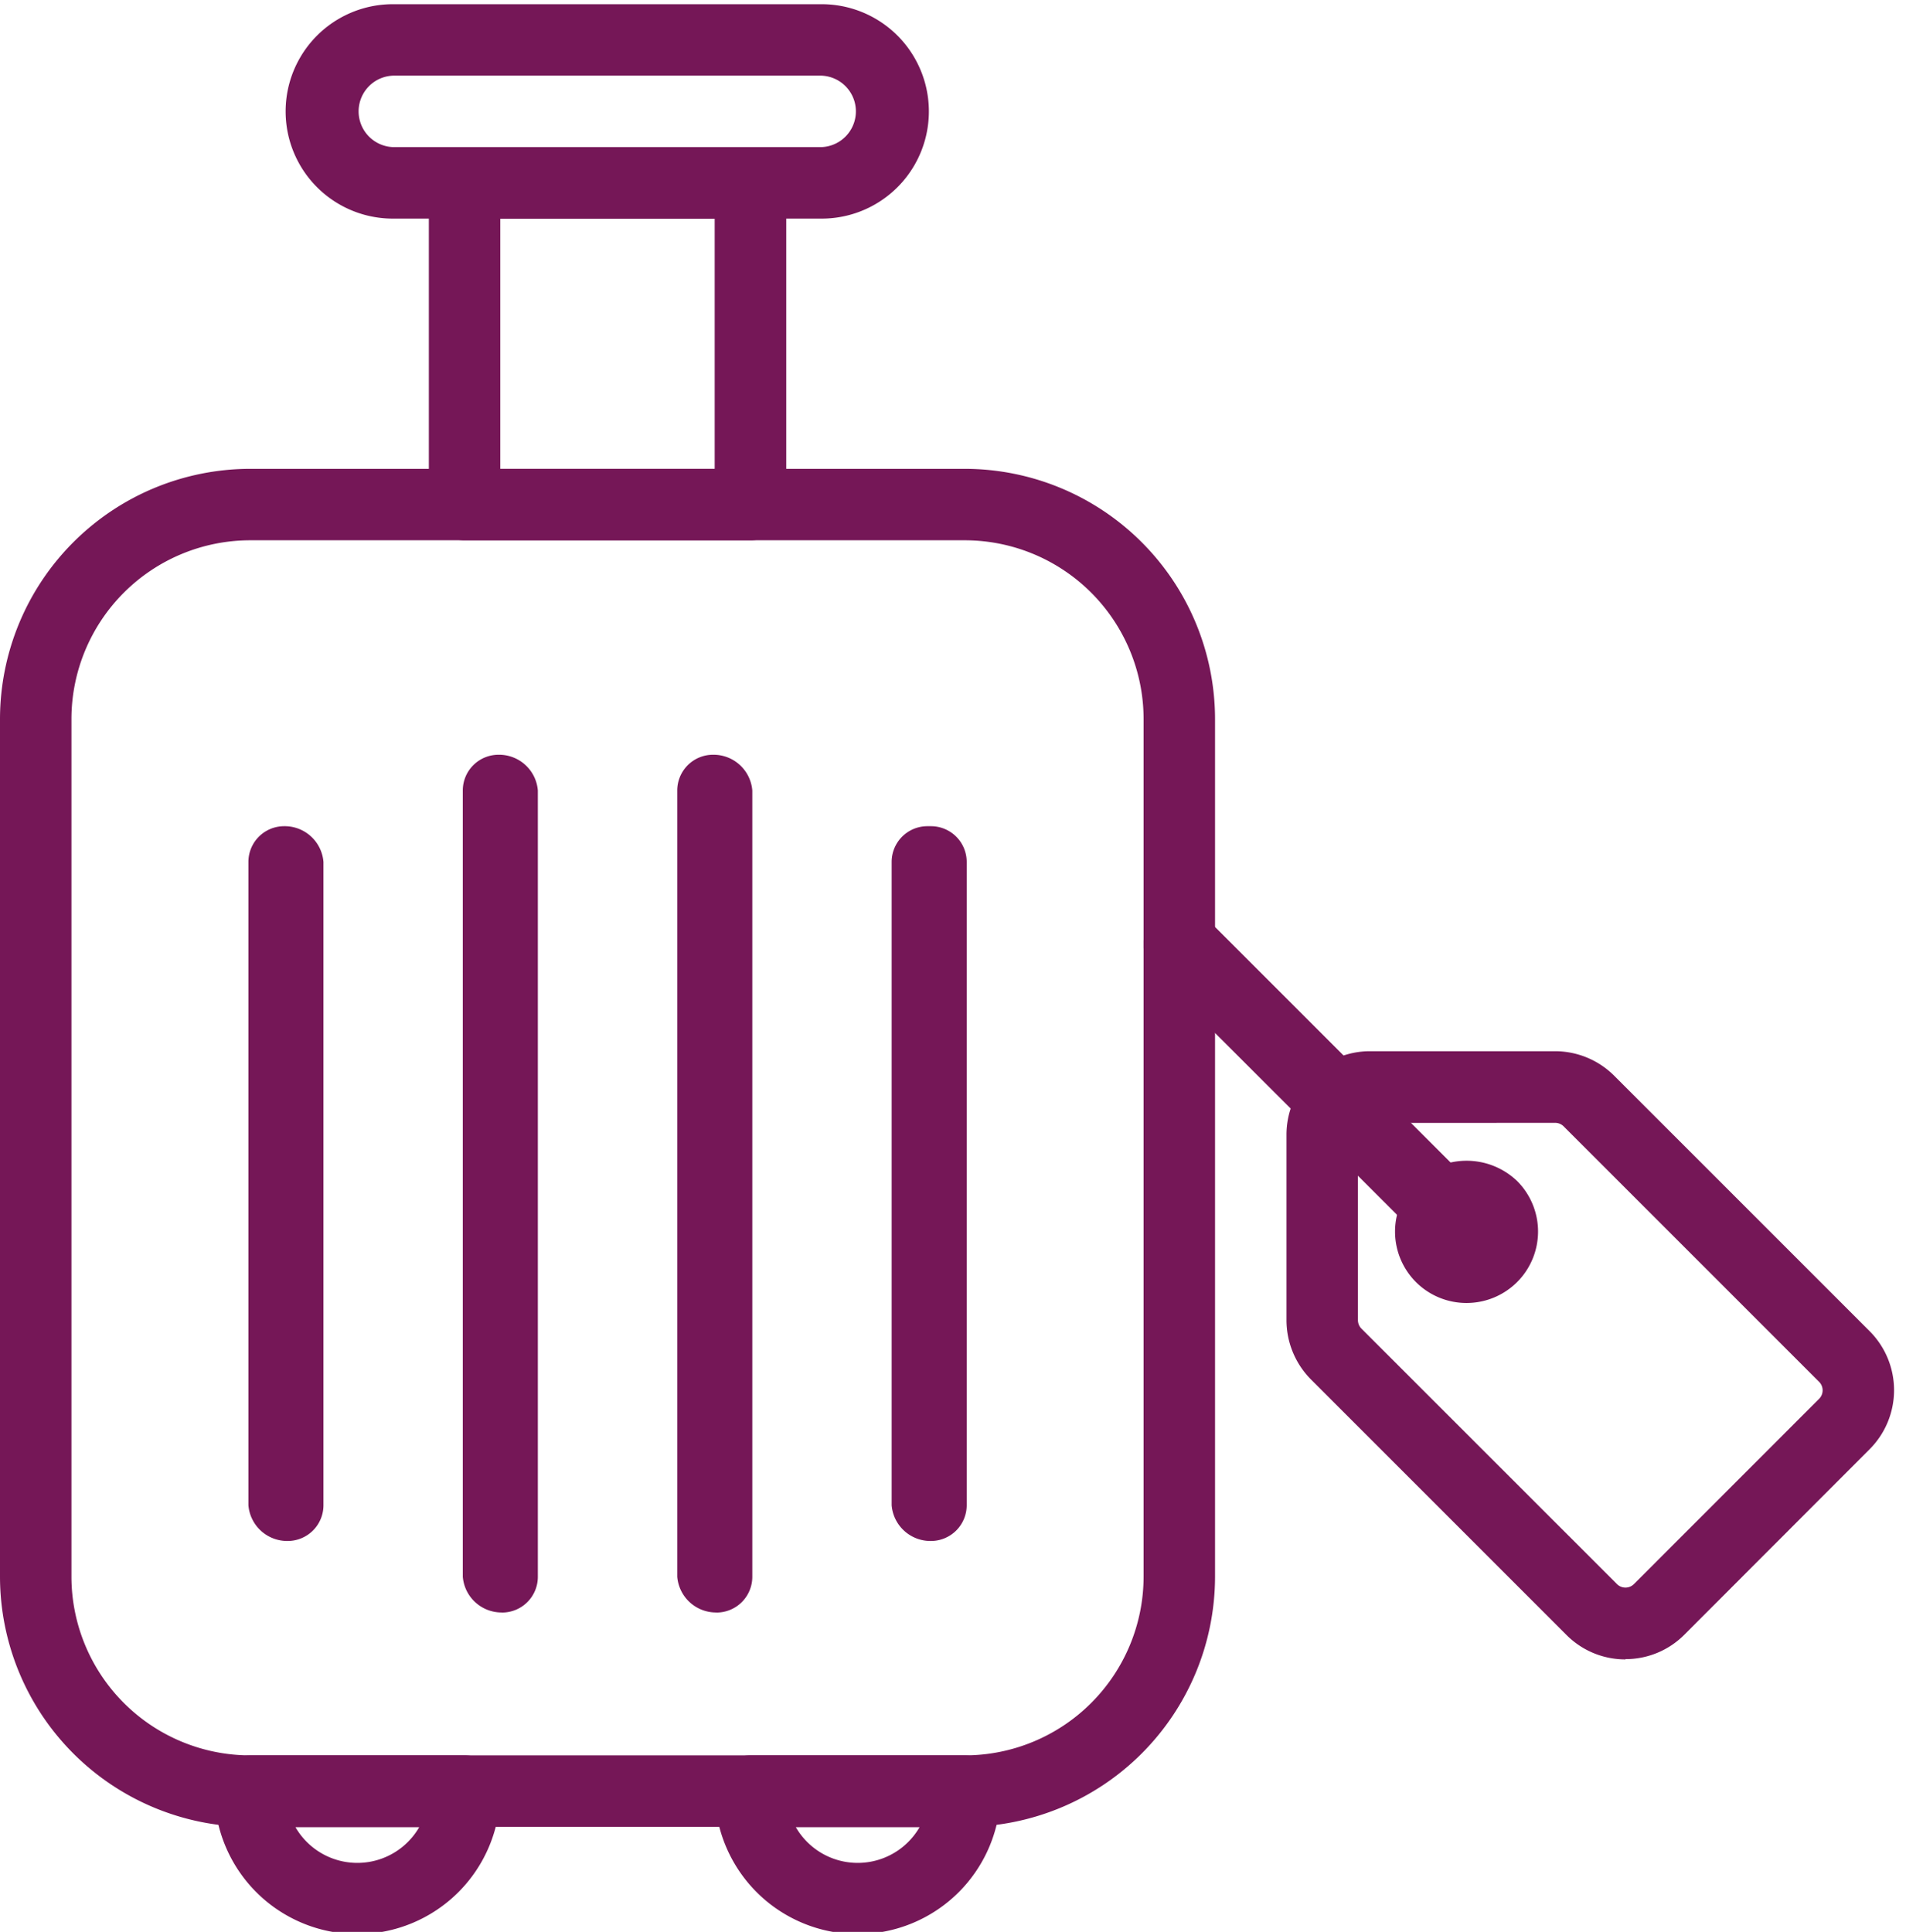 <svg xmlns="http://www.w3.org/2000/svg" xmlns:xlink="http://www.w3.org/1999/xlink" width="28.52" height="28.906" viewBox="0 0 28.52 28.906"><defs><clipPath id="a"><rect width="28.52" height="28.906" transform="translate(0 0)" fill="#751757"/></clipPath></defs><g transform="translate(0 0)" clip-path="url(#a)"><path d="M40.11,34.49a1.068,1.068,0,0,1-.756-1.825,1.094,1.094,0,0,1,1.512,0,1.069,1.069,0,0,1-.757,1.825m0-1.069h0Zm0,0h0Zm0,0h0Zm0,0h0Z" transform="translate(-18.165 -14.994)" fill="#751757"/><path d="M41.072,38.4a1.241,1.241,0,0,1-.883-.366l-3.824-3.824A1.26,1.26,0,0,1,36,33.324V30.551A1.249,1.249,0,0,1,37.248,29.3h2.774a1.253,1.253,0,0,1,.881.366l3.824,3.824h0a1.25,1.25,0,0,1,0,1.764L41.954,38.03a1.239,1.239,0,0,1-.882.366m-3.825-8.023a.178.178,0,0,0-.178.178v2.773a.181.181,0,0,0,.052.126l3.825,3.824a.18.18,0,0,0,.252,0L43.971,34.5a.18.18,0,0,0,0-.252l-3.824-3.824a.178.178,0,0,0-.126-.052Z" transform="translate(-16.75 -13.571)" fill="#751757"/><path d="M36.8,30.64a.5.5,0,0,1-.358-.139L32.157,26.22A.535.535,0,0,1,32,25.842v-.075a.535.535,0,0,1,.913-.378l4.318,4.318a.534.534,0,0,1,0,.756.624.624,0,0,1-.436.176" transform="translate(-14.889 -11.676)" fill="#751757"/><path d="M8.139,51.674A2.141,2.141,0,0,1,6,49.535.535.535,0,0,1,6.535,49H9.743a.534.534,0,0,1,.535.535,2.141,2.141,0,0,1-2.139,2.139m-.926-1.6a1.069,1.069,0,0,0,1.852,0Z" transform="translate(-2.792 -22.735)" fill="#751757"/><path d="M22.139,51.674A2.141,2.141,0,0,1,20,49.535.535.535,0,0,1,20.535,49h3.208a.534.534,0,0,1,.535.535,2.141,2.141,0,0,1-2.139,2.139m-.926-1.6a1.069,1.069,0,0,0,1.852,0Z" transform="translate(-9.305 -22.735)" fill="#751757"/><path d="M14.438,33.32H3.743A3.748,3.748,0,0,1,0,29.577V16.743A3.748,3.748,0,0,1,3.743,13H14.438a3.748,3.748,0,0,1,3.743,3.743V29.577a3.748,3.748,0,0,1-3.743,3.743M3.743,14.069a2.677,2.677,0,0,0-2.674,2.674V29.577A2.677,2.677,0,0,0,3.743,32.25H14.438a2.677,2.677,0,0,0,2.674-2.674V16.743a2.677,2.677,0,0,0-2.674-2.674Z" transform="translate(0 -5.985)" fill="#751757"/><path d="M7.539,33.695a.582.582,0,0,1-.588-.535V23.535A.535.535,0,0,1,7.486,23a.582.582,0,0,1,.588.535V33.16a.535.535,0,0,1-.535.535" transform="translate(-3.234 -10.638)" fill="#751757"/><path d="M13.539,33.834a.582.582,0,0,1-.588-.535V21.535A.535.535,0,0,1,13.486,21a.582.582,0,0,1,.588.535V33.3a.535.535,0,0,1-.535.535" transform="translate(-6.026 -9.707)" fill="#751757"/><path d="M19.539,33.834a.582.582,0,0,1-.588-.535V21.535A.535.535,0,0,1,19.486,21a.582.582,0,0,1,.588.535V33.3a.535.535,0,0,1-.535.535" transform="translate(-8.817 -9.707)" fill="#751757"/><path d="M25.539,33.695a.582.582,0,0,1-.588-.535V23.535A.535.535,0,0,1,25.486,23h.053a.535.535,0,0,1,.535.535V33.16a.535.535,0,0,1-.535.535" transform="translate(-11.609 -10.638)" fill="#751757"/><path d="M16.813,9.882H12.535A.535.535,0,0,1,12,9.347V4.535A.535.535,0,0,1,12.535,4h4.278a.535.535,0,0,1,.535.535V9.347a.535.535,0,0,1-.535.535M13.069,8.813h3.208V5.069H13.069Z" transform="translate(-5.583 -1.798)" fill="#751757"/><path d="M16.021,3.208H9.6A1.6,1.6,0,0,1,9.6,0h6.417a1.6,1.6,0,1,1,0,3.208M9.6,1.069a.535.535,0,0,0,0,1.069h6.417a.535.535,0,0,0,0-1.069Z" transform="translate(-3.722 0.063)" fill="#751757"/></g></svg>